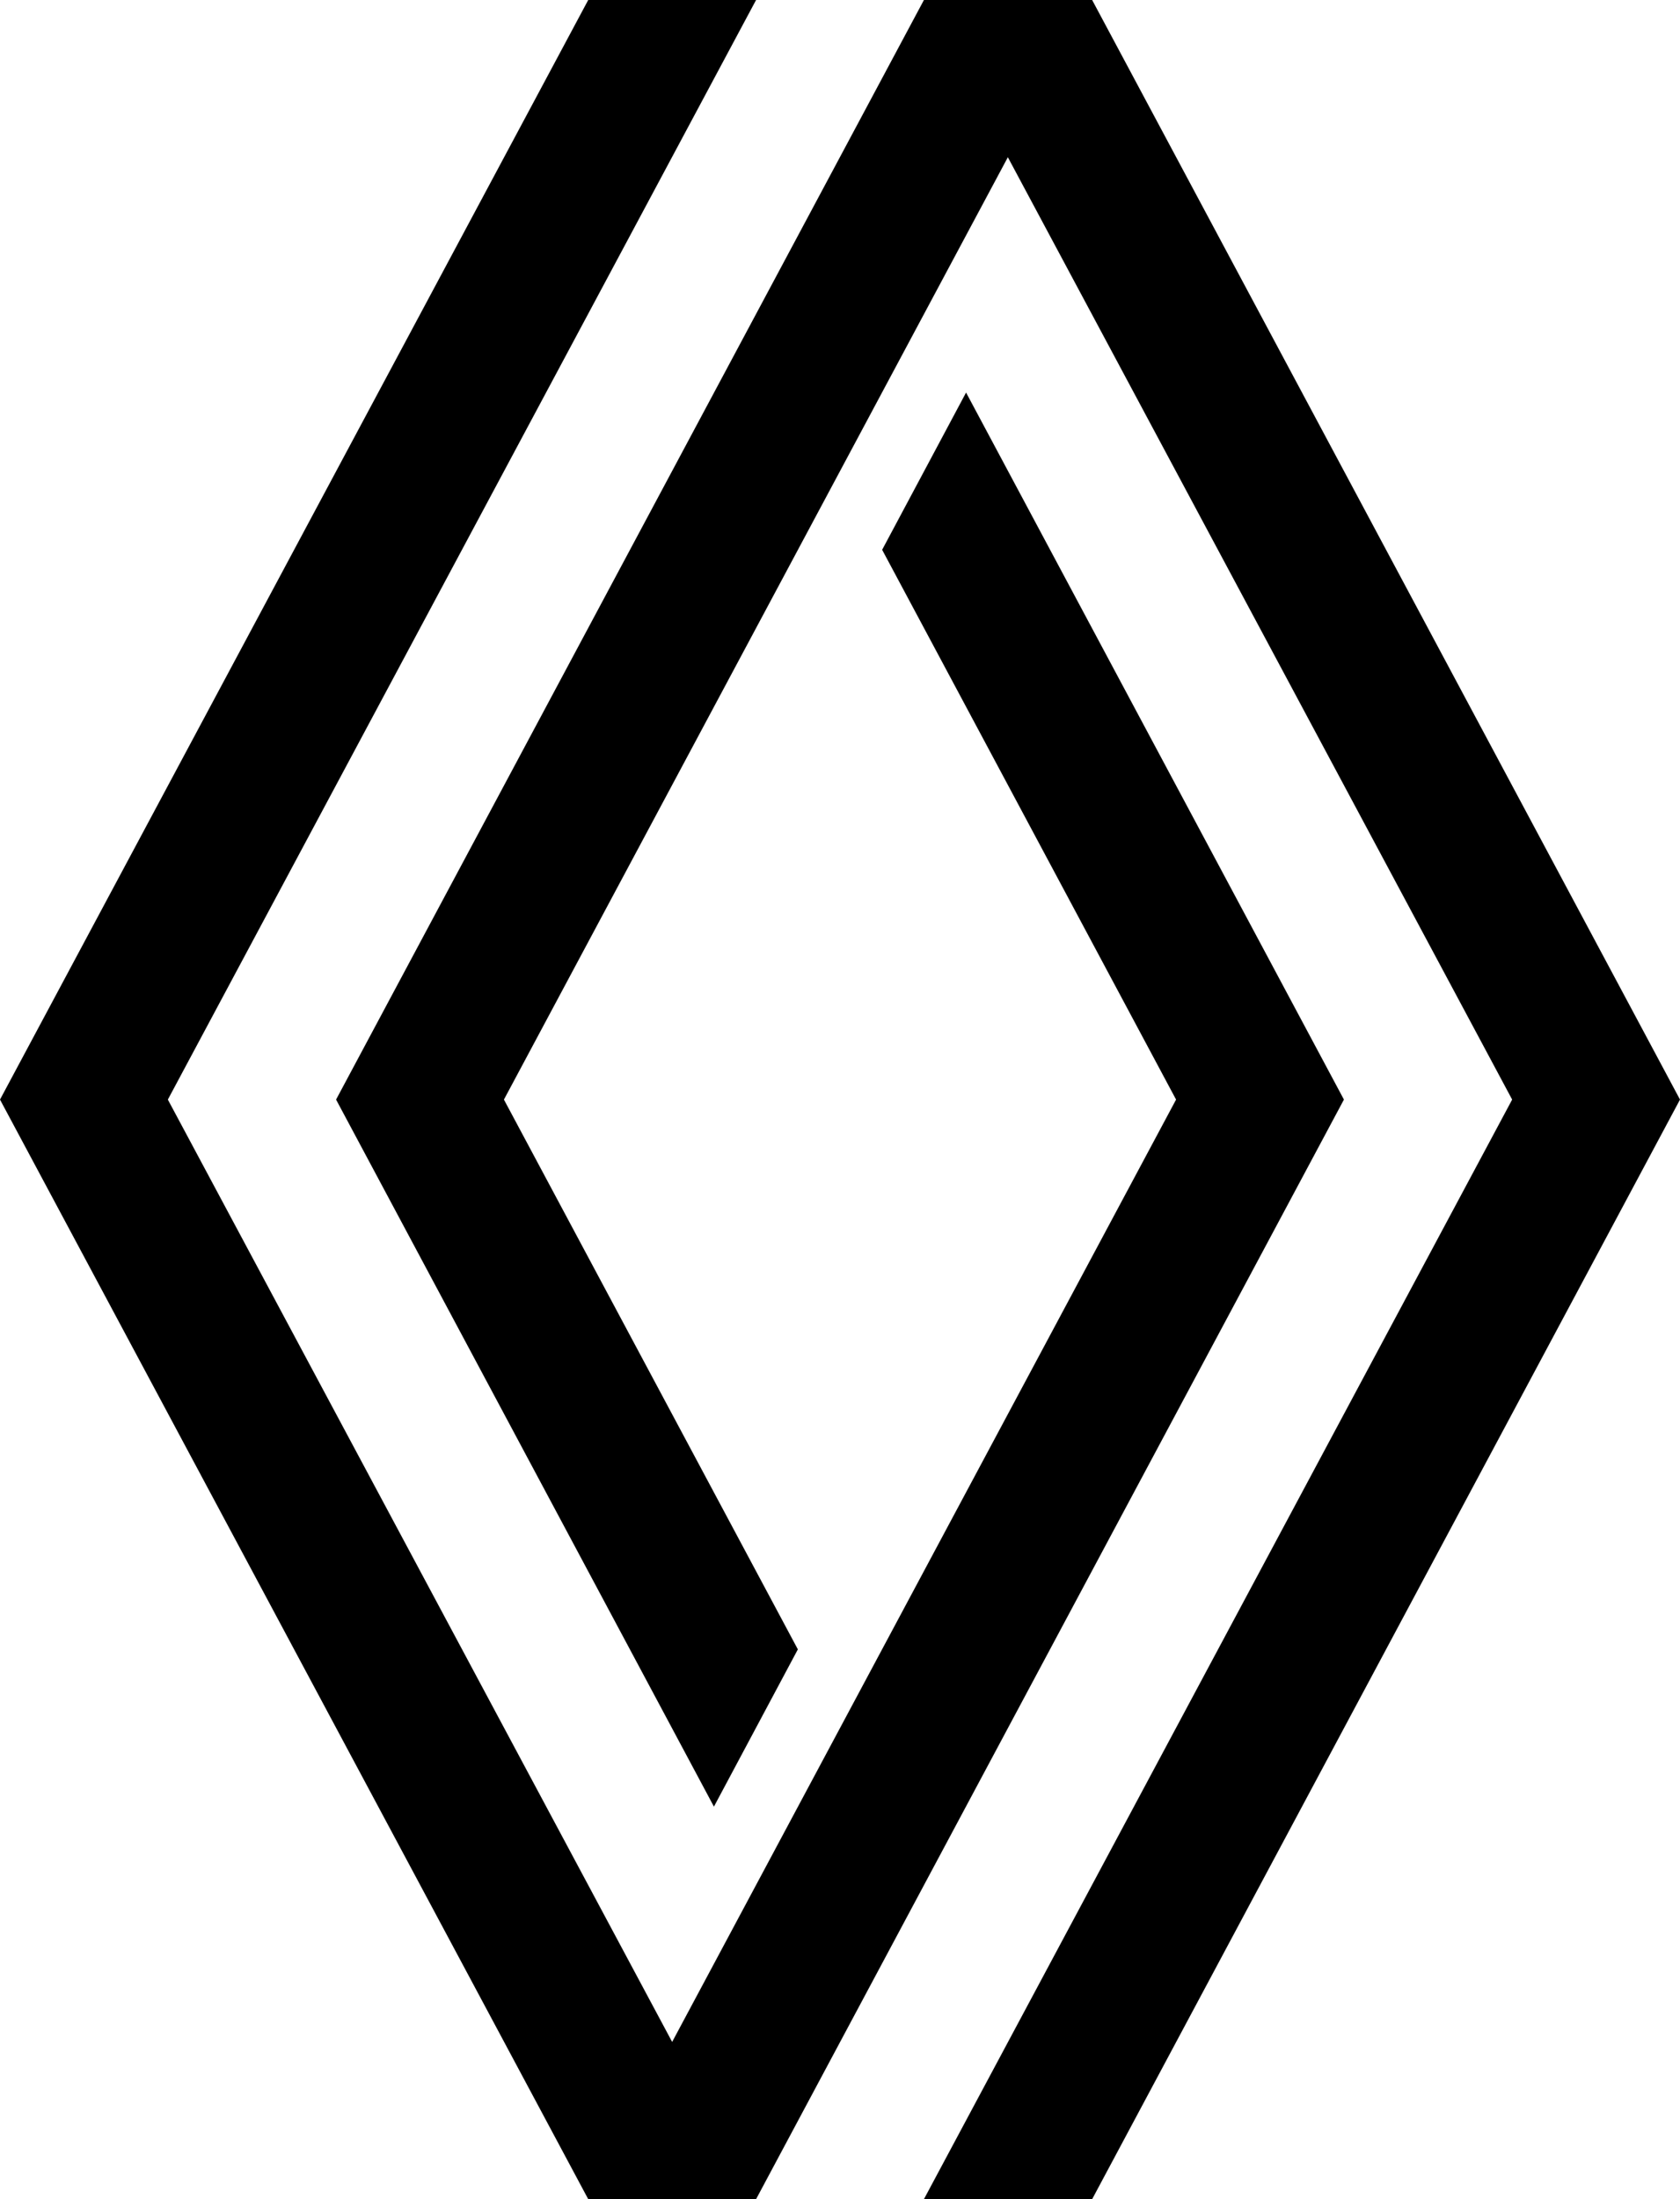 <svg id="Layer_1" data-name="Layer 1" xmlns="http://www.w3.org/2000/svg" viewBox="0 0 45.84 60"><polygon points="29.8 0 25.21 0 9.17 30 19.48 49.29 21.77 45 13.75 30 27.5 4.29 41.26 30 25.21 60 29.8 60 45.84 30 29.8 0"/><polygon points="36.67 30 20.63 60 16.05 60 0 30 16.05 0 20.63 0 4.58 30 18.34 55.71 32.09 30 24.07 15 26.36 10.71 36.67 30"/></svg>